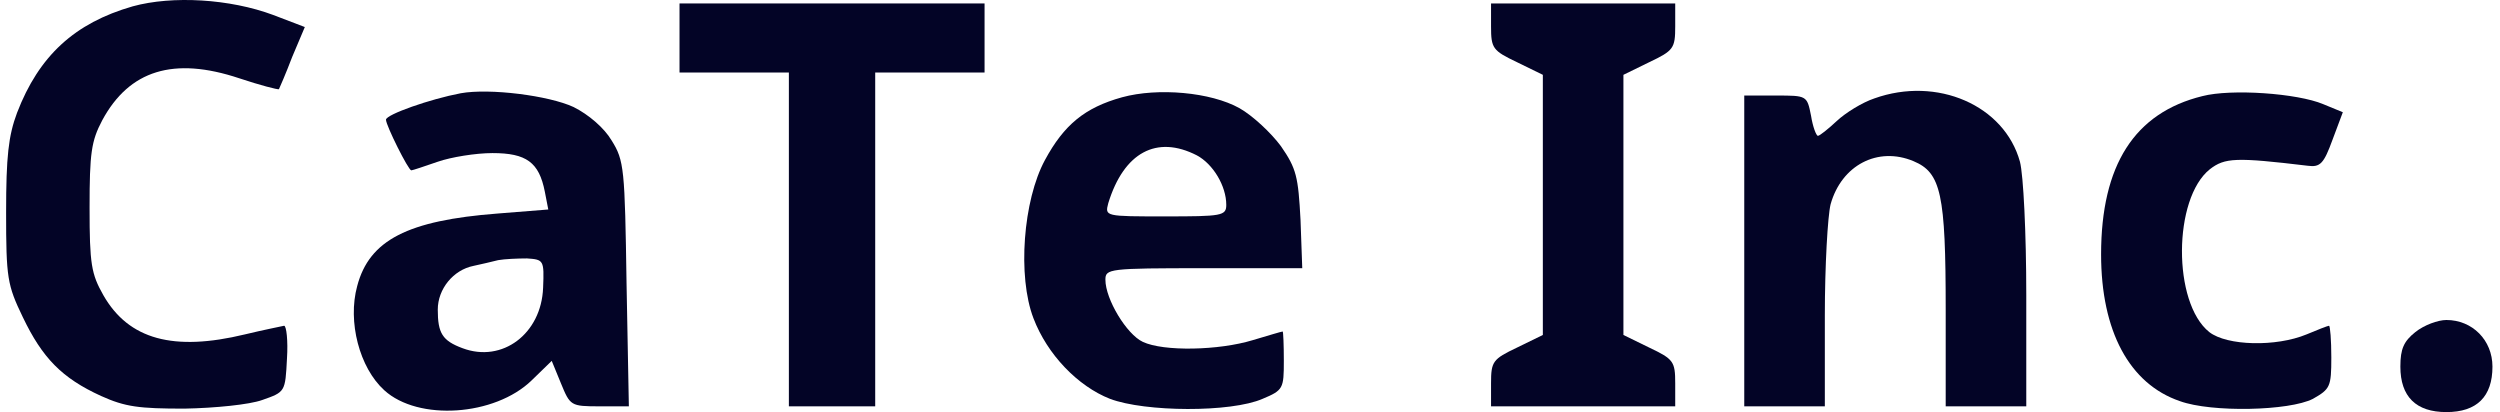 <svg width="182" height="30" viewBox="0 0 182 30" fill="none" xmlns="http://www.w3.org/2000/svg">
<path d="M9.663 0.461C5.431 1.676 2.834 4.064 1.241 8.212C0.613 9.888 0.445 11.397 0.445 15.461C0.445 20.237 0.529 20.74 1.66 23.087C3.085 26.061 4.51 27.528 7.359 28.827C9.119 29.623 10.124 29.748 13.434 29.748C15.655 29.707 18.169 29.455 19.091 29.12C20.767 28.534 20.767 28.533 20.892 26.103C20.976 24.804 20.851 23.715 20.683 23.715C20.515 23.757 19.216 24.008 17.834 24.343C12.638 25.601 9.37 24.721 7.526 21.494C6.646 19.944 6.521 19.232 6.521 15.126C6.521 11.145 6.646 10.265 7.443 8.757C9.412 5.112 12.638 4.106 17.415 5.698C18.923 6.201 20.222 6.536 20.306 6.494C20.348 6.411 20.809 5.363 21.27 4.148L22.191 1.969L19.887 1.089C16.744 -0.084 12.554 -0.335 9.663 0.461Z" fill="#030426"></path>
<path d="M49.469 2.765V5.279H57.43V29.581H63.715V5.279H71.676V0.251H49.469V2.765Z" fill="#030426"></path>
<path d="M108.548 1.927C108.548 3.52 108.674 3.687 110.433 4.525L112.319 5.447V24.386L110.433 25.307C108.674 26.145 108.548 26.313 108.548 27.905V29.581H121.956V27.905C121.956 26.313 121.83 26.145 120.07 25.307L118.185 24.386V5.447L120.07 4.525C121.83 3.687 121.956 3.52 121.956 1.927V0.251H108.548V1.927Z" fill="#030426"></path>
<path d="M33.546 6.788C31.325 7.207 28.099 8.338 28.099 8.715C28.099 9.134 29.733 12.402 29.942 12.402C30.026 12.402 30.906 12.109 31.87 11.774C32.834 11.438 34.635 11.145 35.85 11.145C38.322 11.145 39.244 11.816 39.663 13.952L39.915 15.251L36.227 15.545C29.691 16.047 26.884 17.472 26.004 20.824C25.292 23.422 26.172 26.774 27.973 28.408C30.445 30.67 36.018 30.293 38.7 27.695L40.166 26.271L40.836 27.905C41.507 29.539 41.549 29.581 43.644 29.581H45.781L45.613 20.656C45.487 12.276 45.445 11.69 44.524 10.223C43.979 9.302 42.848 8.338 41.758 7.793C39.956 6.955 35.641 6.411 33.546 6.788ZM39.538 20.95C39.412 24.302 36.563 26.438 33.672 25.349C32.205 24.804 31.87 24.26 31.87 22.542C31.87 21.033 33.001 19.651 34.468 19.357C35.012 19.232 35.808 19.064 36.269 18.938C36.73 18.855 37.694 18.813 38.364 18.813C39.579 18.896 39.621 18.938 39.538 20.95Z" fill="#030426"></path>
<path d="M81.689 7.081C78.966 7.835 77.457 9.092 76.074 11.648C74.482 14.581 74.063 20.112 75.236 23.17C76.242 25.81 78.463 28.114 80.809 29.036C83.365 30 89.608 30.042 91.912 29.036C93.421 28.408 93.463 28.282 93.463 26.271C93.463 25.098 93.421 24.134 93.379 24.134C93.295 24.134 92.332 24.427 91.2 24.763C88.728 25.517 84.706 25.601 83.197 24.888C82.024 24.344 80.474 21.788 80.474 20.363C80.474 19.567 80.725 19.525 87.639 19.525H94.804L94.678 16.006C94.51 12.863 94.385 12.277 93.253 10.643C92.541 9.679 91.2 8.422 90.237 7.877C88.141 6.704 84.287 6.369 81.689 7.081ZM87.136 11.313C88.309 11.941 89.273 13.534 89.273 14.916C89.273 15.712 88.938 15.754 84.831 15.754C80.432 15.754 80.432 15.754 80.683 14.79C81.815 11.103 84.203 9.805 87.136 11.313Z" fill="#030426"></path>
<path d="M136.452 7.165C135.572 7.458 134.357 8.212 133.728 8.799C133.1 9.386 132.471 9.888 132.346 9.888C132.22 9.888 131.968 9.218 131.843 8.422C131.549 6.955 131.549 6.955 129.287 6.955H126.982V29.581H132.848V22.961C132.848 19.358 133.058 15.712 133.267 14.874C134.063 12.025 136.703 10.643 139.301 11.732C141.312 12.57 141.647 14.12 141.647 22.542V29.581H147.513V21.494C147.513 16.969 147.304 12.738 147.052 11.774C145.921 7.668 141.019 5.531 136.452 7.165Z" fill="#030426"></path>
<path d="M160.334 6.997C155.39 8.212 152.96 12.025 152.96 18.52C152.96 24.092 155.013 27.947 158.7 29.204C161.005 30.042 166.661 29.916 168.379 29.036C169.636 28.324 169.72 28.156 169.72 26.02C169.72 24.763 169.636 23.715 169.552 23.715C169.468 23.715 168.714 24.008 167.918 24.344C165.697 25.265 162.136 25.182 160.837 24.176C158.156 22.039 158.197 14.455 160.879 12.319C161.968 11.48 162.764 11.439 168.002 12.067C168.924 12.193 169.175 11.899 169.804 10.182L170.558 8.17L169.133 7.584C167.248 6.788 162.429 6.453 160.334 6.997Z" fill="#030426"></path>
<path d="M175.836 24.176C174.998 24.846 174.747 25.391 174.747 26.69C174.747 28.869 175.878 30 178.099 30C180.32 30 181.451 28.869 181.451 26.69C181.451 24.763 179.985 23.296 178.099 23.296C177.471 23.296 176.465 23.673 175.836 24.176Z" fill="#030426"></path>
</svg>